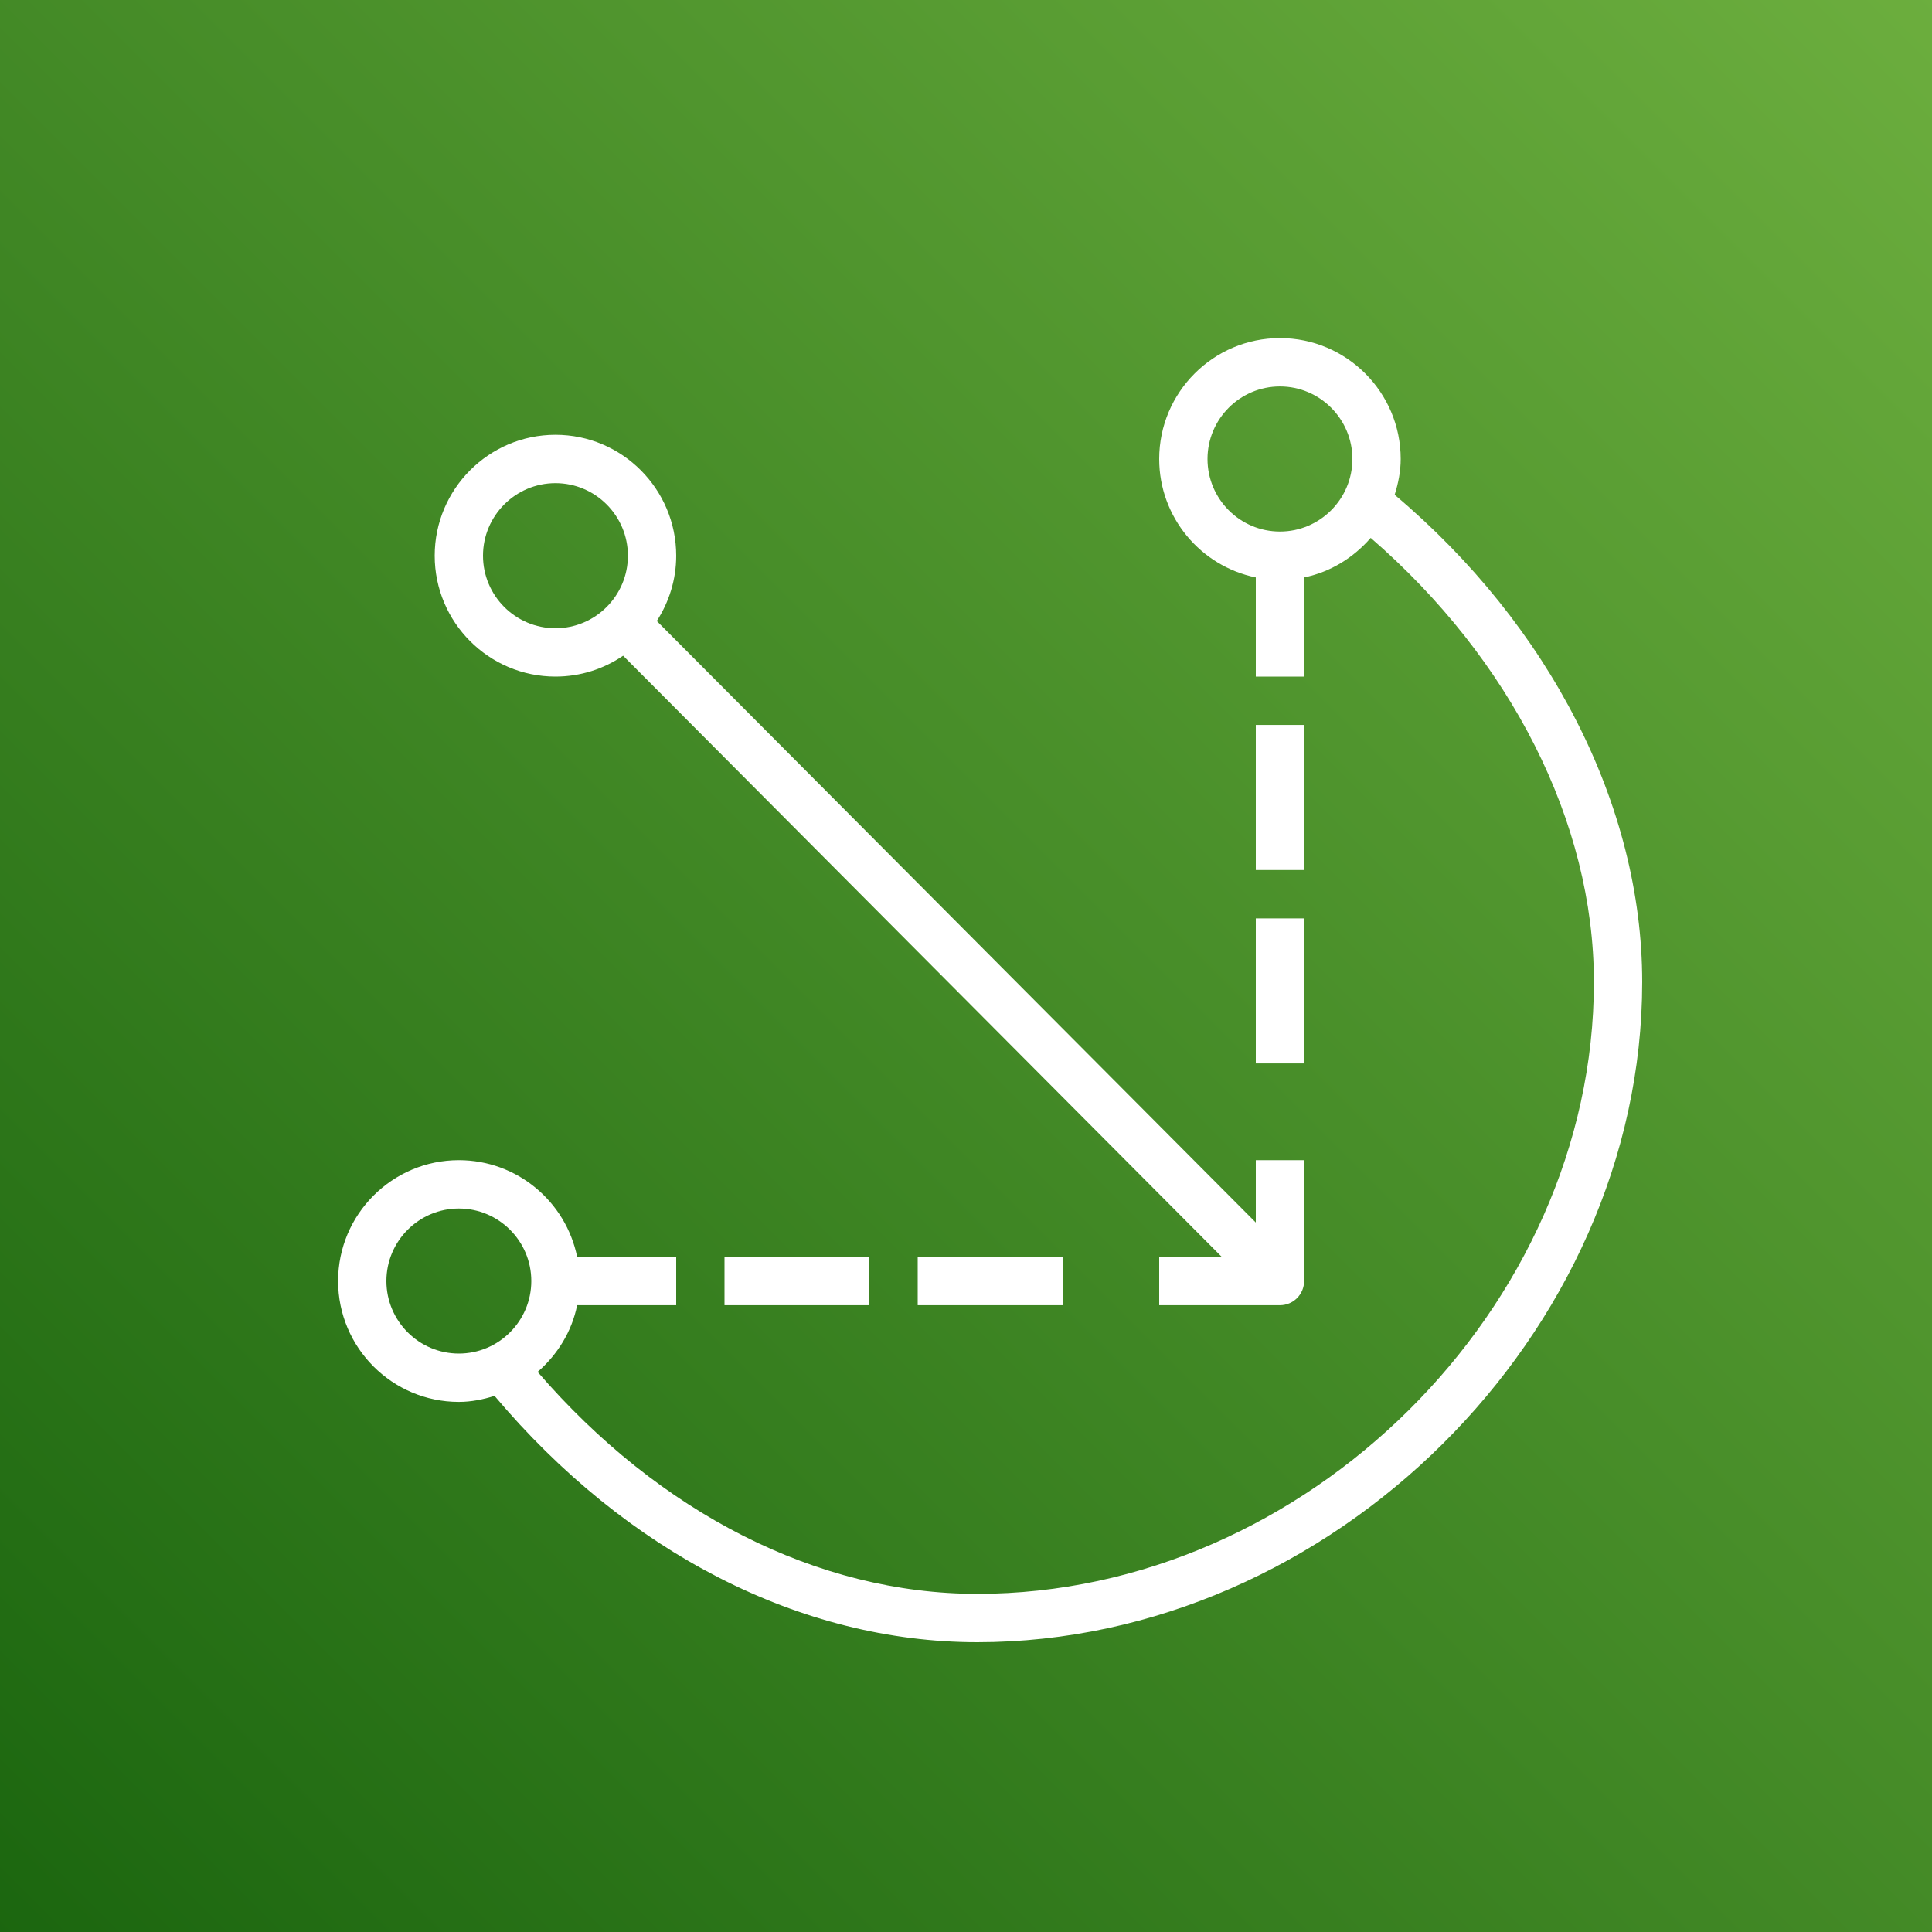 <svg version="1.1" width="40" height="40" viewBox="0 0 40 40" xmlns="http://www.w3.org/2000/svg" xmlns:xlink="http://www.w3.org/1999/xlink" overflow="hidden"><rect x="0" y="0" width="40" height="40" fill="#333333" stroke="none"/><defs><linearGradient x1="0%" y1="100%" x2="100%" y2="0%" id="linearGradient-1"><stop offset="0" stop-color="#1B660F"/><stop offset="1" stop-color="#6CAE3E"/></linearGradient></defs><g id="Icon-Architecture/32/Arch_AWS-IoT-Greengrass-Core_32" stroke="none" stroke-width="1" fill="none" fill-rule="evenodd"><g id="Icon-Architecture-BG/32/Internet-of-Things" fill="url(#linearGradient-1)"><rect x="0" y="0" width="40" height="40" id="Rectangle"/></g><path d=" M 11.5 10.003 C 12.327 10.003 13 10.677 13 11.505 C 13 12.333 12.327 13.007 11.5 13.007 C 10.673 13.007 10 12.333 10 11.505 C 10 10.677 10.673 10.003 11.5 10.003 L 11.5 10.003 Z M 11.5 14.008 C 12.02 14.008 12.502 13.848 12.901 13.576 L 25.295 26.022 L 24 26.022 L 24 27.023 L 26.5 27.023 C 26.776 27.023 27 26.799 27 26.522 L 27 24.02 L 26 24.02 L 26 25.311 L 13.598 12.857 C 13.85 12.466 14 12.004 14 11.505 C 14 10.126 12.879 9.002 11.5 9.002 C 10.121 9.002 9 10.126 9 11.505 C 9 12.885 10.121 14.008 11.5 14.008 L 11.5 14.008 Z M 26 22.017 L 27 22.017 L 27 19.014 L 26 19.014 L 26 22.017 Z M 26 18.013 L 27 18.013 L 27 15.009 L 26 15.009 L 26 18.013 Z M 19 27.023 L 22 27.023 L 22 26.022 L 19 26.022 L 19 27.023 Z M 15 27.023 L 18 27.023 L 18 26.022 L 15 26.022 L 15 27.023 Z M 8 26.522 C 8 25.695 8.673 25.021 9.5 25.021 C 10.327 25.021 11 25.695 11 26.522 C 11 27.35 10.327 28.024 9.5 28.024 C 8.673 28.024 8 27.35 8 26.522 L 8 26.522 Z M 26.5 11.005 C 25.673 11.005 25 10.331 25 9.503 C 25 8.675 25.673 8.001 26.5 8.001 C 27.327 8.001 28 8.675 28 9.503 C 28 10.331 27.327 11.005 26.5 11.005 L 26.5 11.005 Z M 28.875 10.244 C 28.949 10.008 29 9.762 29 9.503 C 29 8.123 27.879 7 26.5 7 C 25.121 7 24 8.123 24 9.503 C 24 10.711 24.86 11.722 26 11.955 L 26 14.008 L 27 14.008 L 27 11.955 C 27.549 11.843 28.024 11.544 28.379 11.136 C 31.275 13.644 33 17.026 33 20.331 C 33 27.08 27.034 32.999 20.233 32.999 C 16.926 32.999 13.649 31.323 11.131 28.404 C 11.539 28.048 11.838 27.573 11.949 27.023 L 14 27.023 L 14 26.022 L 11.949 26.022 C 11.717 24.881 10.708 24.02 9.5 24.02 C 8.121 24.02 7 25.143 7 26.522 C 7 27.902 8.121 29.025 9.5 29.025 C 9.759 29.025 10.004 28.974 10.239 28.9 C 12.966 32.138 16.572 34 20.233 34 C 27.567 34 34 27.613 34 20.331 C 34 16.676 32.085 12.951 28.875 10.244 L 28.875 10.244 Z" id="AWS-IoT-Greengrass-Core_Icon_32_Squid" fill="#FFFFFF"/></g></svg>